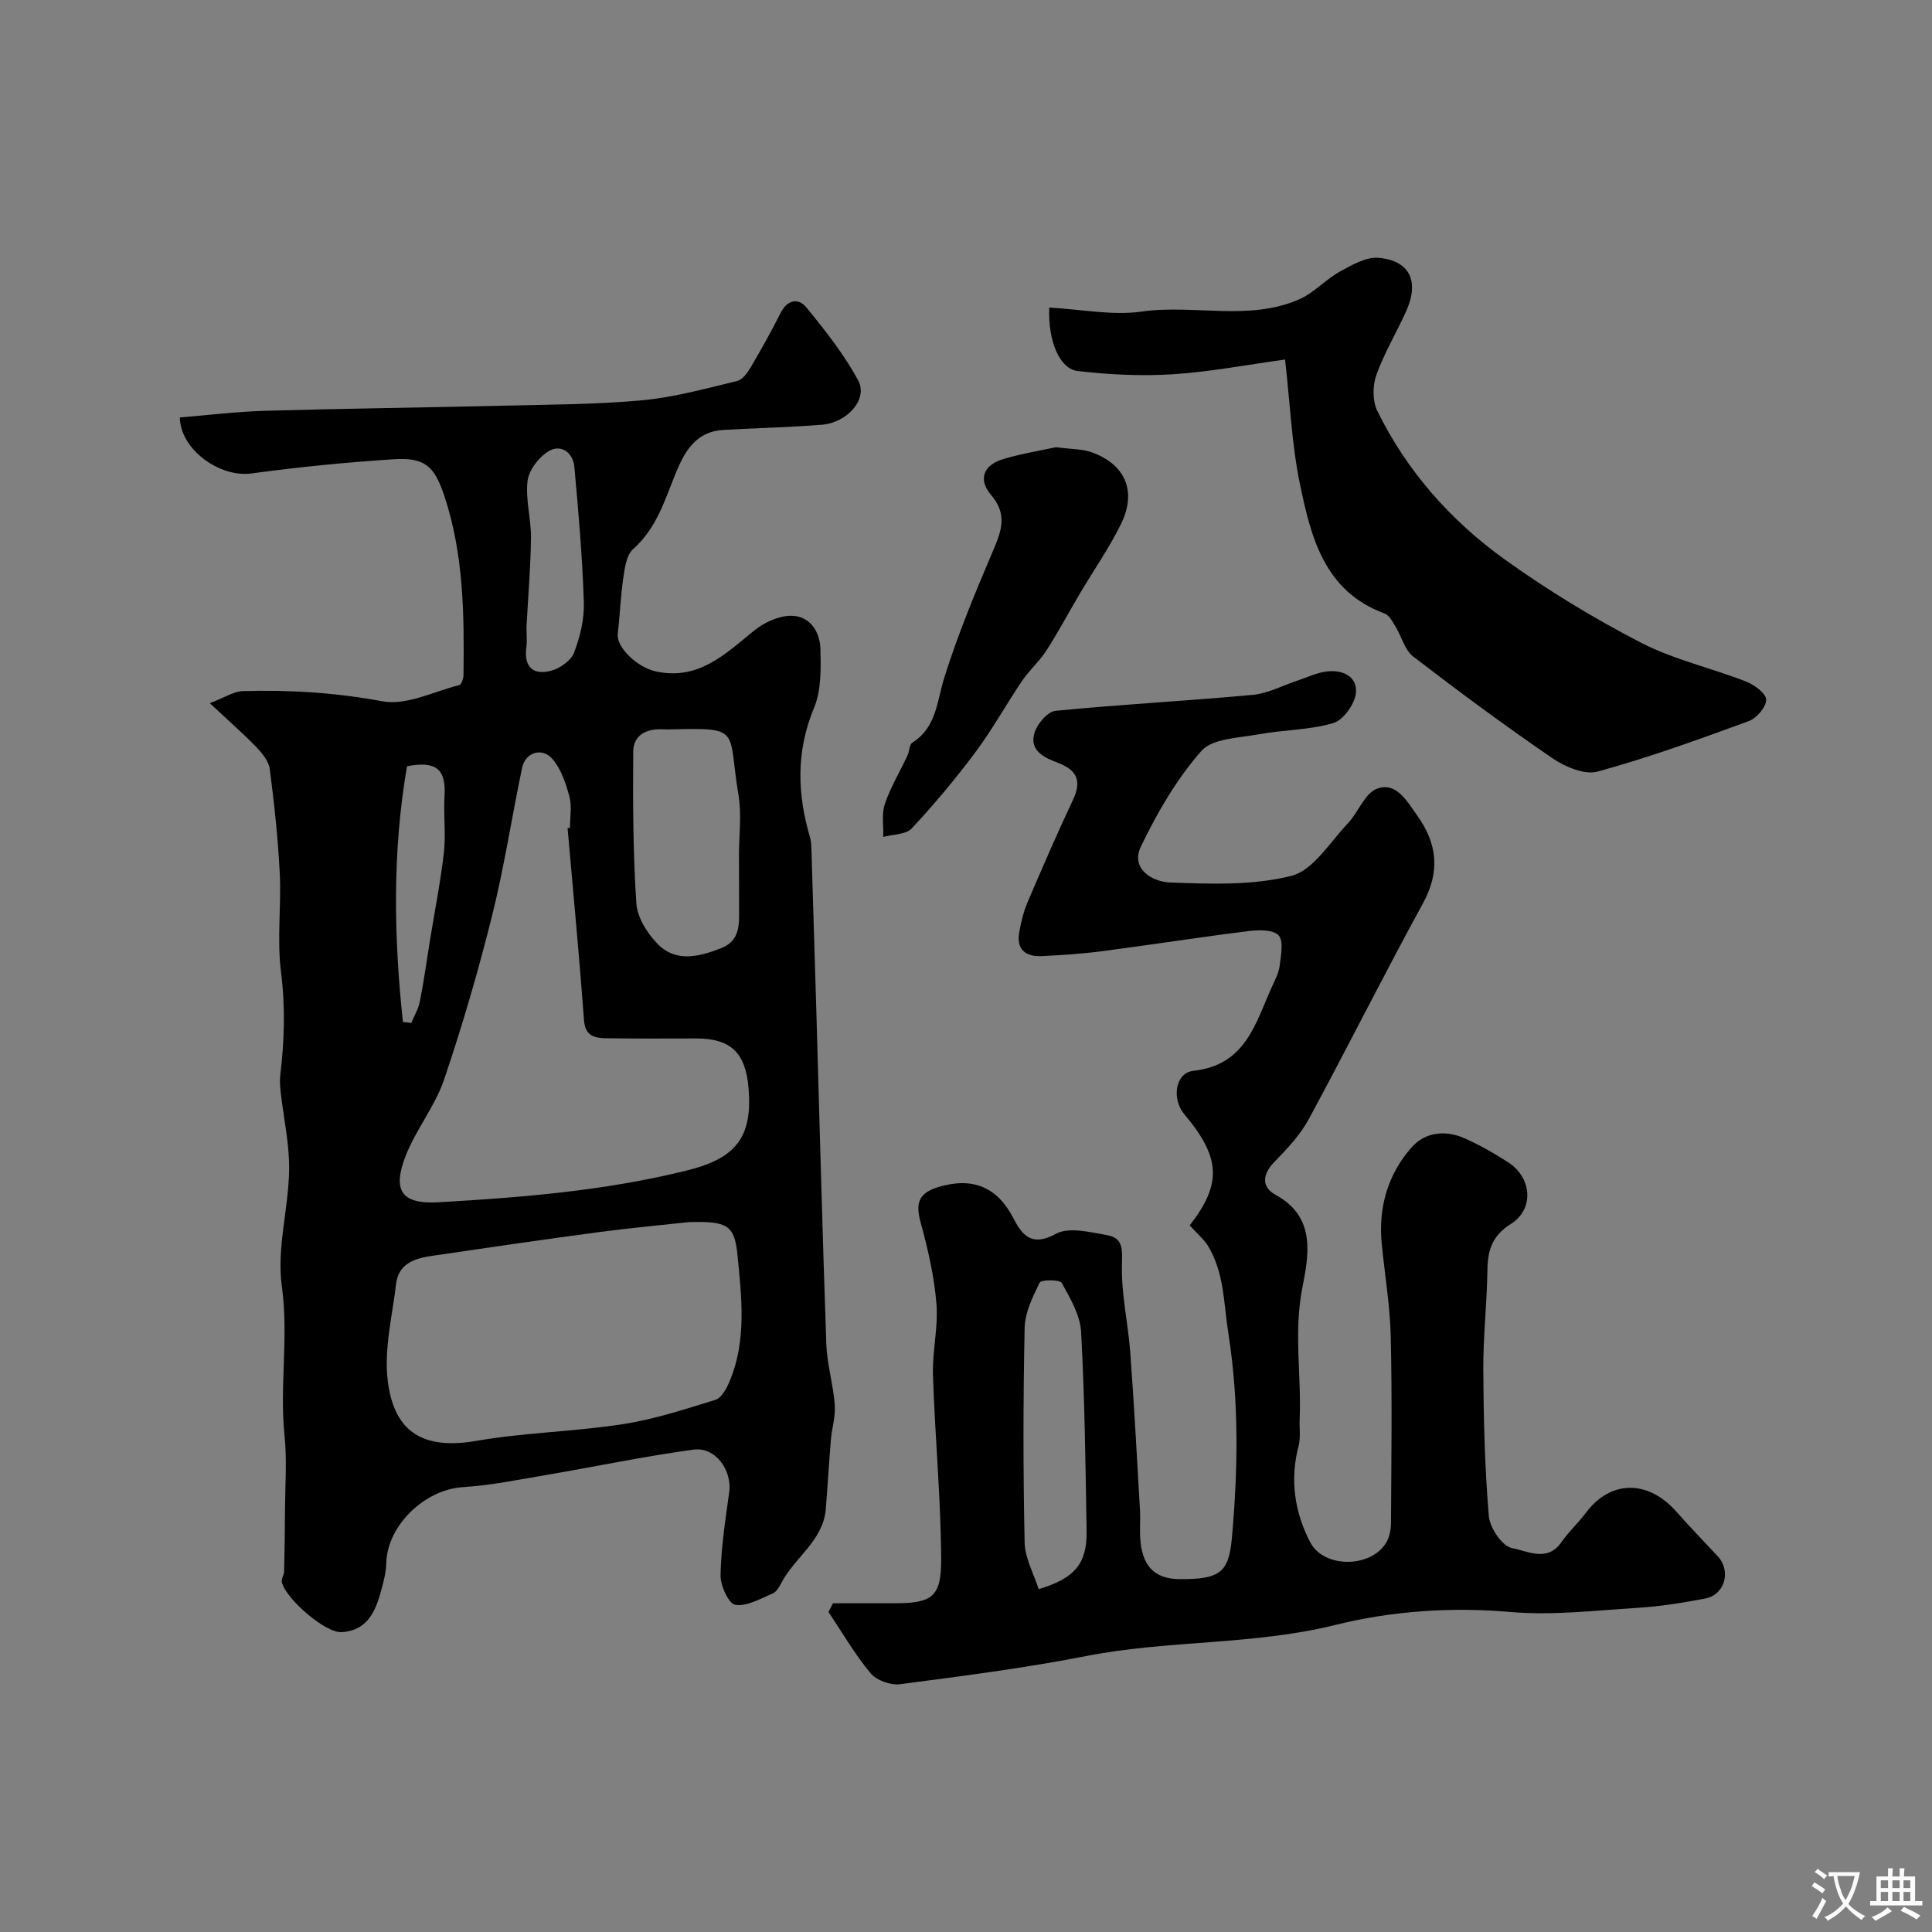 <svg enable-background="new 0 0 400 400" viewBox="0 0 400 400" xmlns="http://www.w3.org/2000/svg"><rect x="0" y="0" width="400" height="400" fill="#808080" stroke="none"/><g fill="#000001"><path d="m43.44 145.59c3.16-1.2 4.95-2.44 6.78-2.5 9.72-.29 19.31.31 28.99 2.11 4.92.91 10.58-2.02 15.87-3.36.44-.11.87-1.31.88-2 .16-12.52.06-25.02-3.94-37.09-2.09-6.32-4.08-8.09-10.6-7.66-9.8.64-19.6 1.6-29.34 2.93-6.66.91-14.77-5.02-14.84-11.59 5.89-.48 11.78-1.22 17.69-1.38 16.62-.48 33.25-.67 49.88-1.07 9.43-.23 18.9-.24 28.28-1.12 6.58-.62 13.07-2.43 19.53-3.98 1.14-.27 2.18-1.78 2.87-2.95 2.16-3.65 4.22-7.37 6.14-11.16 1.39-2.74 3.66-3.14 5.3-1.14 3.92 4.79 7.82 9.72 10.75 15.13 2.08 3.84-2.21 8.76-7.57 9.18-6.79.54-13.62.69-20.43 1.08-5.45.31-7.85 4.29-9.63 8.6-2.37 5.71-4.02 11.69-8.97 16.06-1.35 1.19-1.71 3.77-2.01 5.79-.58 3.88-.71 7.83-1.17 11.73-.33 2.8 4 6.98 7.93 7.82 8.74 1.87 14.25-3.52 20.21-8.39 2.07-1.69 5.05-3.11 7.63-3.14 3.96-.05 6.1 3.22 6.19 6.9.09 4.06.2 8.51-1.31 12.13-3.76 9.02-3.51 17.84-.83 26.9.23.78.25 1.63.28 2.46.35 11.1.68 22.2 1.01 33.3.67 23.03 1.26 46.05 2.07 69.07.15 4.21 1.43 8.38 1.75 12.6.18 2.39-.6 4.84-.81 7.28-.4 4.76-.66 9.53-1.05 14.29-.54 6.57-6.4 9.97-9.16 15.24-.45.86-1.05 1.93-1.85 2.26-2.53 1.06-5.34 2.73-7.74 2.33-1.37-.22-3.09-4.01-3.04-6.16.12-5.7.99-11.4 1.79-17.07.65-4.59-2.83-9.51-7.39-8.89-10.16 1.38-20.22 3.5-30.33 5.22-5.79.98-11.6 2.18-17.44 2.55-7.91.5-15.69 7.96-15.84 15.81-.03 1.59-.42 3.21-.83 4.76-1.19 4.57-2.69 9.09-8.42 9.45-3.32.21-11.45-6.79-12.37-10.33-.17-.66.45-1.48.47-2.24.11-4.34.17-8.69.19-13.03.03-5.03.42-10.1-.1-15.08-1.06-10.29.89-20.53-.56-30.93-1.09-7.78 1.38-16 1.51-24.03.09-5.35-1.14-10.73-1.74-16.1-.13-1.15-.23-2.34-.1-3.49.86-7.14 1.08-14.2.16-21.44-.86-6.72.08-13.65-.26-20.47-.36-7.21-1.14-14.41-2.07-21.57-.21-1.61-1.55-3.25-2.76-4.51-2.64-2.74-5.53-5.26-9.65-9.11zm74.07 25.84c.16-.01.33-.03.49-.04 0-2.17.43-4.45-.11-6.47-.73-2.72-1.71-5.66-3.48-7.75-2.13-2.52-5.63-1.42-6.3 1.74-2.15 10.2-3.7 20.54-6.22 30.64-2.86 11.46-6.17 22.84-9.97 34.02-1.86 5.47-5.75 10.22-7.89 15.63-2.88 7.3-.9 10.15 6.7 9.72 17.33-.99 34.65-2.39 51.58-6.61 10.15-2.52 13.48-6.96 12.68-16.91-.6-7.46-3.67-10.4-10.87-10.4-6.19 0-12.37.06-18.56-.04-2.36-.04-4.39-.38-4.64-3.69-.99-13.29-2.25-26.56-3.41-39.84zm25.08 81.6c-5.41.59-12.11 1.2-18.78 2.09-11.49 1.53-22.96 3.21-34.43 4.9-3.52.52-6.88 1.58-7.38 5.82-.78 6.68-2.53 13.53-1.72 20.04 1.23 9.94 6.57 14.47 18.31 12.44 10-1.73 20.26-1.91 30.3-3.45 6.51-1 12.88-3.09 19.21-5.04 1.23-.38 2.27-2.24 2.87-3.64 3.69-8.6 2.57-17.67 1.7-26.51-.61-6.18-2.3-6.86-10.08-6.65zm10.41-75.95c0-4.16.57-8.41-.1-12.45-2.27-13.52.79-13.98-13.59-13.63-.66.02-1.33.03-1.99 0-3.41-.19-6.2 1.1-6.22 4.69-.08 10.45-.04 20.93.65 31.36.19 2.9 2.24 6.15 4.36 8.34 3.82 3.94 8.59 2.71 13.17.93 3.99-1.56 3.75-4.94 3.74-8.26-.02-3.67-.02-7.32-.02-10.98zm-44-47.23c0 1.21.16 2.73-.03 4.2-.53 4.1 1.47 5.8 5.16 4.81 1.83-.49 4.1-2.1 4.73-3.75 1.24-3.28 2.14-6.96 2.02-10.44-.31-9.35-1.11-18.7-1.97-28.02-.27-2.94-2.73-4.75-5.27-3.26-2.04 1.19-4.12 3.9-4.41 6.15-.48 3.82.74 7.83.7 11.75-.06 6.1-.59 12.19-.93 18.56zm-25.58 81.74c.58.07 1.16.13 1.73.2.61-1.48 1.48-2.9 1.78-4.44.82-4.16 1.4-8.36 2.07-12.55.99-6.12 2.21-12.2 2.91-18.35.43-3.81-.12-7.73.12-11.57.35-5.64-1.69-7.4-7.76-6.24-3.05 17.65-2.74 35.3-.85 52.95z"/><path d="m246.32 253.7c6.67-8.58 6.46-14.01-1.13-23.02-2.63-3.12-1.91-8.55 1.9-8.98 10.98-1.21 12.86-10.04 16.38-17.68.61-1.33 1.32-2.71 1.48-4.13.24-2.11.85-4.97-.21-6.21-1.03-1.19-4.03-1.18-6.07-.93-10.22 1.27-20.41 2.87-30.62 4.2-4.07.53-8.19.79-12.3 1-3.43.18-5.39-1.36-4.71-5.04.38-2.05.87-4.14 1.68-6.05 3.05-7.14 6.13-14.26 9.44-21.28 1.84-3.91.81-6.14-3.09-7.63-2.81-1.07-6.02-2.49-4.89-6.24.56-1.84 2.71-4.37 4.35-4.54 13.6-1.34 27.26-2.05 40.87-3.31 3.12-.29 6.11-1.92 9.17-2.93 1.98-.66 3.92-1.61 5.96-1.89 3.31-.46 6.51.91 6.2 4.41-.21 2.29-2.6 5.64-4.68 6.25-4.95 1.47-10.33 1.38-15.46 2.33-4.11.76-9.57.83-11.87 3.46-5.09 5.79-9.12 12.73-12.49 19.73-2.27 4.72 2.44 7.36 6 7.49 8.4.31 17.15.65 25.16-1.38 4.49-1.14 7.9-6.9 11.59-10.77 2.22-2.33 3.56-6.33 6.15-7.28 3.95-1.46 6.14 2.57 8.27 5.54 4.2 5.87 4.81 11.65 1.18 18.26-8.08 14.74-15.58 29.79-23.58 44.57-1.76 3.26-4.42 6.12-7.05 8.8-2.59 2.63-2.9 5.27.2 6.96 8.6 4.7 6.68 12.95 5.44 19.44-1.74 9.15-.13 18-.51 26.96-.08 1.85.24 3.8-.22 5.55-1.84 7.01-.83 13.73 2.41 19.95 2.84 5.45 12.61 5.33 15.74.06.7-1.17.98-2.76.98-4.15.07-12.83.25-25.67-.05-38.5-.15-6.38-1.23-12.74-1.86-19.11-.75-7.55 1.2-14.43 6.18-20.06 2.8-3.17 6.96-3.63 10.89-1.91 3.13 1.37 6.12 3.1 9.01 4.94 5.03 3.19 5.54 9.76.64 12.83-3.8 2.38-4.78 5.34-4.84 9.43-.1 6.94-.9 13.87-.86 20.8.06 10.1.3 20.23 1.15 30.29.21 2.43 2.8 6.23 4.81 6.59 3.13.56 7.29 3.02 10.23-1.25 1.48-2.15 3.48-3.95 5.04-6.05 5.07-6.8 12.83-6.92 18.7-.29 2.8 3.16 5.74 6.19 8.61 9.28 2.84 3.06 1.47 7.98-2.62 8.76-4.65.88-9.35 1.63-14.07 1.92-8.75.55-17.61 1.61-26.28.85-12.27-1.07-24.6-.19-36.08 2.66-17.1 4.25-34.57 3.12-51.62 6.45-12.79 2.5-25.74 4.17-38.67 5.85-1.94.25-4.85-.81-6.07-2.29-3.26-3.92-5.85-8.41-8.7-12.67l.93-1.8h12.61c7.84 0 9.83-1.21 9.79-9.12-.07-12.7-1.29-25.4-1.7-38.11-.16-4.92 1.12-9.91.72-14.78-.46-5.61-1.73-11.22-3.23-16.67-1.07-3.9-.72-6.16 3.55-7.47 7.07-2.17 12.23-.1 15.58 6.38 1.81 3.5 3.76 6.07 8.84 3.28 2.69-1.48 7.09-.33 10.6.28 3.45.6 3.12 3.12 3.06 6.28-.13 5.98 1.28 11.98 1.73 18 .8 10.86 1.38 21.74 2.01 32.61.11 1.83-.06 3.67.03 5.5.28 6.01 2.87 8.77 8.16 8.82 8.37.08 10.2-1.41 10.83-8.44 1.27-14.17 1.51-28.23-.72-42.43-1-6.33-.83-12.75-4.38-18.38-.9-1.31-2.2-2.41-3.62-3.99zm-31.28 75.32c7.58-2.26 10.04-5.39 9.93-12.05-.23-13.75-.39-27.5-1.14-41.22-.19-3.47-2.25-6.96-4.01-10.14-.39-.71-4.25-.7-4.57-.05-1.46 2.94-3.04 6.21-3.11 9.39-.31 14.8-.32 29.62 0 44.42.07 3.24 1.89 6.45 2.9 9.65z"/><path d="m217.23 63.68c6.66.36 13.05 1.69 19.12.83 10.89-1.55 22.18 2.07 32.68-2.56 3.04-1.34 5.44-4.1 8.39-5.73 2.48-1.37 5.43-3.07 8-2.84 6.49.58 8.48 4.88 5.71 11.05-1.99 4.44-4.55 8.66-6.18 13.23-.78 2.2-.8 5.35.2 7.4 6.12 12.5 15.22 22.74 26.41 30.78 8.91 6.39 18.38 12.15 28.12 17.19 6.84 3.54 14.6 5.26 21.83 8.08 1.72.67 4.15 2.47 4.16 3.76.01 1.51-1.98 3.83-3.61 4.43-10.34 3.78-20.71 7.55-31.31 10.45-2.71.74-6.77-1.01-9.4-2.81-9.8-6.7-19.35-13.78-28.76-21.01-1.75-1.34-2.38-4.1-3.63-6.14-.63-1.02-1.3-2.41-2.27-2.76-12.54-4.61-15.27-15.81-17.56-26.86-1.68-8.11-2.02-16.5-3.07-25.73-8.11 1.11-15.66 2.57-23.27 3.05-6.52.41-13.16.08-19.65-.67-3.8-.46-6.17-6.22-5.91-13.14z"/><path d="m218.62 92.59c3.26.43 5.49.35 7.44 1.06 7 2.54 9.36 8.15 5.98 14.95-2.45 4.94-5.63 9.5-8.45 14.26-2.32 3.92-4.46 7.96-6.92 11.79-1.45 2.26-3.56 4.1-5.07 6.33-3.28 4.85-6.12 10.02-9.61 14.7-4.11 5.51-8.54 10.81-13.22 15.83-1.21 1.3-3.9 1.22-5.9 1.77.07-2.29-.37-4.75.33-6.82 1.18-3.48 3.12-6.7 4.69-10.05.41-.86.36-2.25.99-2.65 5.03-3.17 5.07-8.48 6.61-13.41 2.8-8.97 6.44-17.71 10.13-26.37 1.75-4.11 2.99-7.5-.44-11.52-2.75-3.23-1.55-6.2 2.58-7.43 3.87-1.14 7.89-1.79 10.86-2.44z"/></g><path d="m377.9 391.2c-.2.3-.4.5-.6.8-.7-.6-1.4-1-2.2-1.5.2-.3.4-.5.5-.8.6.4 1.4.8 2.3 1.5zm-1.8 6.1c-.2-.2-.5-.4-.9-.6.4-.6.8-1.2 1.2-1.9s.7-1.3.9-1.9c.3.3.5.5.8.7-.7 1.3-1.4 2.6-2 3.7zm2.2-9c-.3.3-.5.5-.6.8-.6-.6-1.3-1.1-2-1.5.3-.3.5-.5.6-.7.6.5 1.3.9 2 1.4zm.3.2v-.9h2 4.5c-.3 1.3-.6 2.5-1 3.6s-.9 2.1-1.4 3c.4.5 1 1 1.6 1.4s1.2.8 1.9 1.1c-.3.2-.5.4-.8.8-.4-.3-1-.7-1.6-1.2s-1.2-1.1-1.6-1.6c-.5.6-1.1 1.1-1.7 1.6s-1.4.9-2.1 1.4c-.1-.3-.3-.5-.7-.8.6-.2 1.2-.5 1.9-1s1.4-1.1 2-1.8c-.5-.8-.9-1.6-1.2-2.5s-.6-2-.8-3.2c-.4.1-.7.1-1 .1zm2.5 2.7c.2 1 .7 1.7 1 2.2.3-.5.6-1.1 1-2s.6-1.9.9-3h-3.2-.4c.1.9.3 1.8.7 2.8z" fill="#fafbfa"/><path d="m396.5 388.5v1.5 3.6h1.5v.9c-.4 0-1 0-1.7 0h-7.9c-.5 0-.9 0-1.2 0v-.9h1.3v-3.5c0-.7 0-1.2 0-1.6h2.4c0-.8 0-1.4 0-1.7h1c0 .3-.1.8-.1 1.7h1.5c0-.8 0-1.4 0-1.7h1c0 .3-.1.9-.1 1.7zm-8.2 9.2c-.2-.3-.5-.5-.8-.8.8-.3 1.4-.6 1.9-.9s1-.7 1.4-1.1c.3.3.6.5.9.8-1.6 1-2.8 1.6-3.4 2zm2.6-6.8v-1.6h-1.5v1.6zm0 2.7v-1.9h-1.5v1.9zm2.4-2.7v-1.6h-1.5v1.6zm0 2.7v-1.9h-1.5v1.9zm.2 2 .7-.8c.4.2.9.5 1.6.8s1.3.7 1.8 1c-.3.3-.5.5-.8.8-.4-.3-1.5-1-3.3-1.8zm2-4.7v-1.6h-1.4v1.6zm0 2.7v-1.9h-1.4v1.9z" fill="#fafbfa"/></svg>
